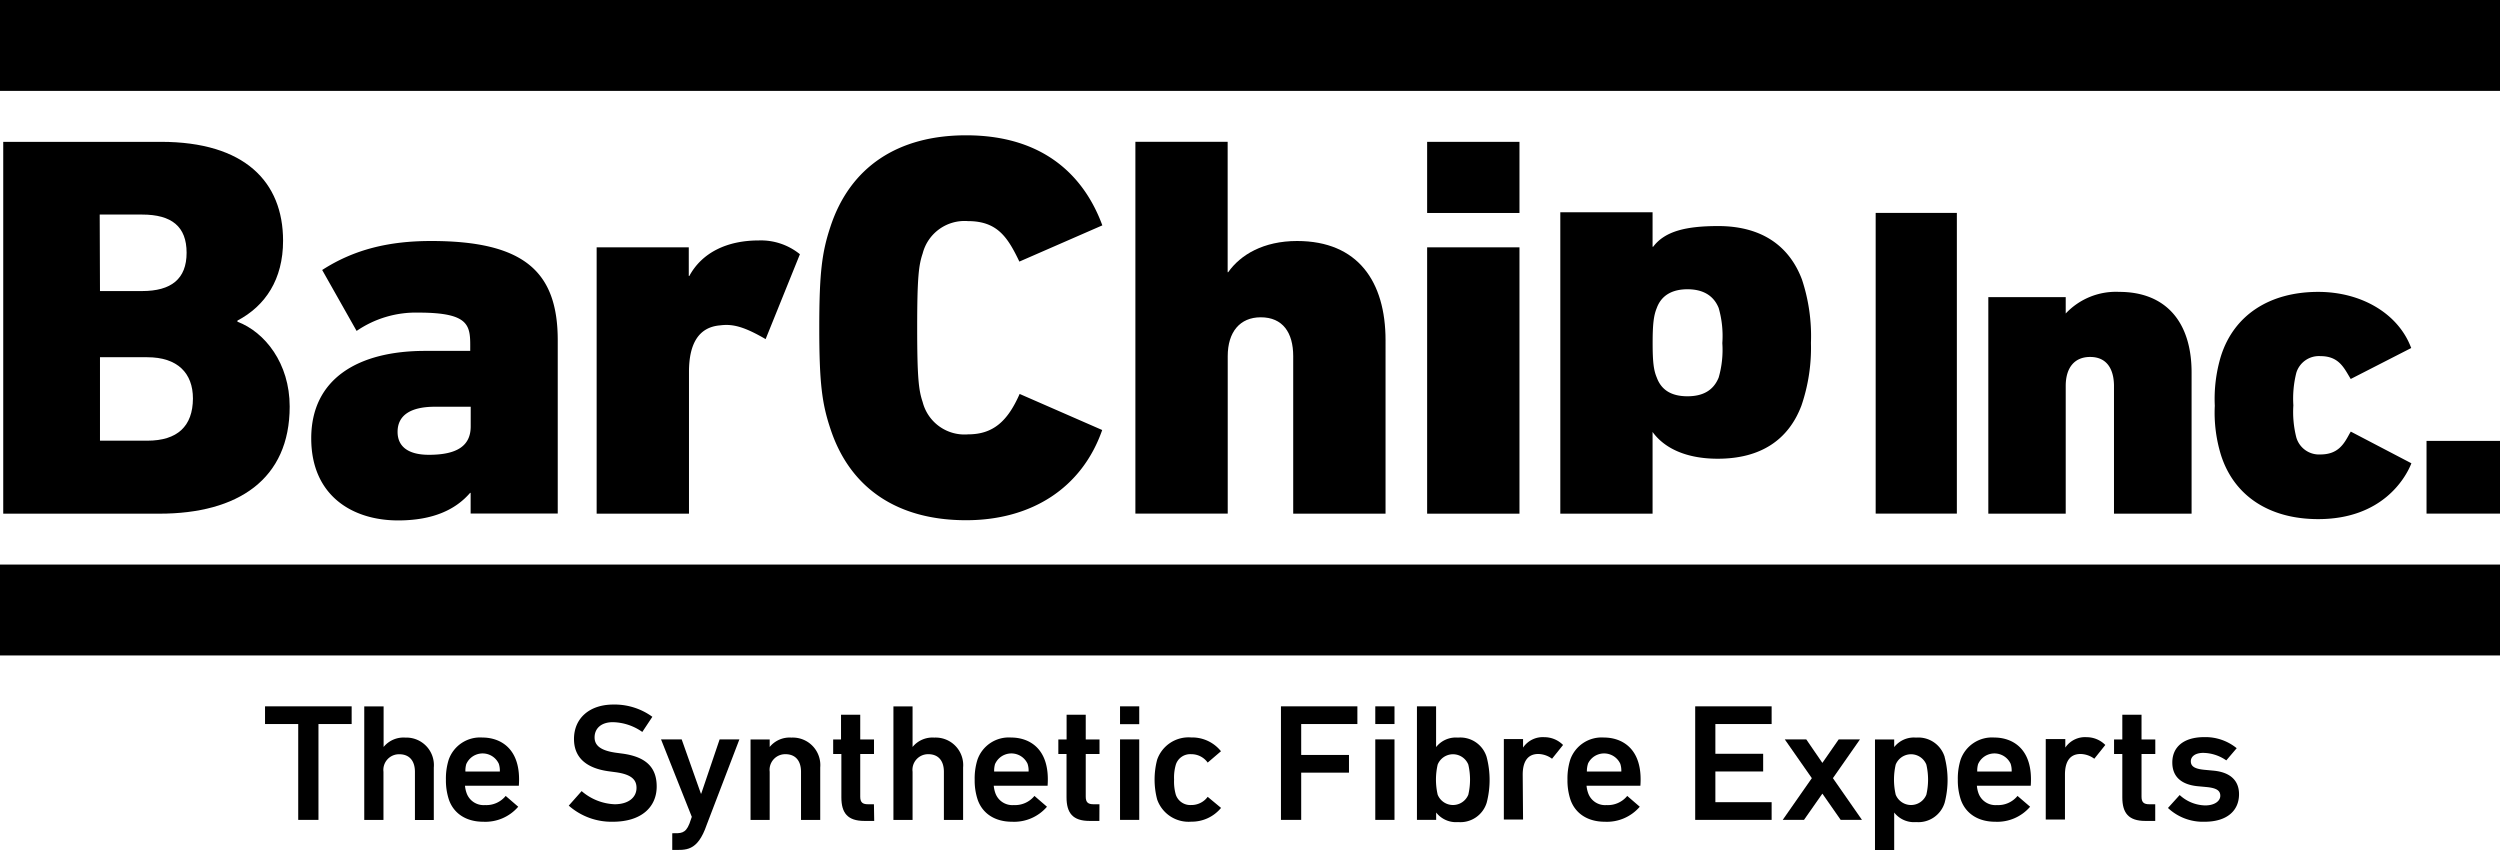 <svg xmlns="http://www.w3.org/2000/svg" viewBox="0 0 363.07 123.44"><title>logo_black</title><g id="レイヤー_2" data-name="レイヤー 2"><g id="レイヤー_1-2" data-name="レイヤー 1"><path d="M34.48,46.72v-.16c4.07-2.14,6.63-6,6.63-11.59,0-8.58-5.59-14.37-17.73-14.37H.47v54H23.15c11.42,0,18.92-5,18.92-15.56C42.07,52.76,38.47,48.23,34.48,46.72Zm-20-15.56h6.15c4.31,0,6.47,1.74,6.47,5.55s-2.24,5.56-6.47,5.56H14.52ZM21.39,64H14.52V51.88h6.87c4.39,0,6.63,2.3,6.63,6C28,61.89,25.78,64,21.39,64Z"/><path d="M261.69,40.58c-1.89-5-6-7.75-12.16-7.75-4.68,0-7.74.75-9.44,3H240v-5H226.6V74.6H240V62.72l.07.11v0l0,0v0h0c1.67,2.23,4.75,3.79,9.4,3.79,6.19,0,10.27-2.71,12.16-7.75A26,26,0,0,0,263,49.79,26.15,26.15,0,0,0,261.69,40.58ZM249.6,54.83c-.75,1.85-2.26,2.72-4.53,2.72s-3.78-.86-4.46-2.72c-.45-1.06-.6-2.25-.6-5s.15-4,.6-5.1c.68-1.86,2.27-2.72,4.46-2.72s3.78.86,4.53,2.72a14.71,14.71,0,0,1,.53,5.1A14.51,14.51,0,0,1,249.6,54.83Z"/><rect width="363.07" height="13.2"/><rect y="81.99" width="363.07" height="13.2"/><path d="M116.17,36.92a9,9,0,0,0-6-2c-4.55,0-8.22,1.75-10.06,5.16h-.08V35.92H86.65V74.6h13.41V54c0-4.13,1.44-6.51,4.55-6.75,1.84-.24,3.52.22,6.58,2Z"/><path d="M188.37,35c-4.87,0-8.22,2-10,4.53h-.08V20.59H164.89v54H178.3V51.72c0-3.49,1.76-5.64,4.8-5.64,3.19,0,4.71,2.23,4.71,5.64V74.6h13.41V49.42C201.22,40.92,197.23,35,188.37,35Z"/><rect x="207.26" y="20.6" width="13.41" height="10.33"/><rect x="207.26" y="35.92" width="13.41" height="38.68"/><rect x="272.4" y="30.92" width="11.79" height="43.67"/><rect x="352.4" y="64.03" width="10.67" height="10.56"/><path d="M307.78,42.39A10,10,0,0,0,300,45.53V43.15H288.76V74.6H300V56.05c0-2.67,1.29-4.21,3.54-4.21,3,0,3.47,2.64,3.47,4.21V74.6h11.27V54.22C318.32,46.7,314.48,42.39,307.78,42.39Z"/><path d="M341.21,63c-.81,1.5-1.66,3-4.23,3a3.43,3.43,0,0,1-3.49-2.47,15,15,0,0,1-.43-4.66,15.36,15.36,0,0,1,.43-4.73A3.43,3.43,0,0,1,337,51.72c2.43,0,3.26,1.41,4.07,2.78l.32.54,8.79-4.5-.1-.24c-1.91-4.81-7.18-7.91-13.41-7.91-7.08,0-12.22,3.38-14.11,9.27a21.4,21.4,0,0,0-.91,7.27,20.84,20.84,0,0,0,.91,7.19c1.89,5.89,7,9.27,14.11,9.27,9.33,0,12.64-6,13.43-7.86l.1-.25-8.8-4.6Z"/><path d="M62.61,35c-6.1,0-11.17,1.21-15.82,4.21l5,8.85a15.21,15.21,0,0,1,9-2.66c7.81,0,7.5,2.08,7.5,5.56H61.73c-9.66,0-16.53,4-16.53,12.7,0,8.34,6,11.92,12.61,11.92,5.11,0,8.38-1.59,10.46-4h.08v3H81V49.42C81,39.49,76.18,35,62.61,35Zm5.75,26.92c0,2.78-1.91,4.13-6.07,4.13-3,0-4.55-1.19-4.55-3.33,0-2.38,1.84-3.65,5.43-3.65h5.19Z"/><path d="M148.08,57.21c-1.73,3.94-3.83,5.87-7.48,5.87A6.27,6.27,0,0,1,134,58.4c-.56-1.67-.8-3.34-.8-10.8s.24-9.13.8-10.8a6.28,6.28,0,0,1,6.55-4.69c4.26,0,5.77,2.28,7.49,5.88l12.05-5.26c-2.39-6.52-7.91-13.08-19.79-13.08-9.82,0-16.85,4.53-19.72,13.34-1.2,3.65-1.6,6.59-1.6,14.61s.4,11,1.6,14.61c2.87,8.82,9.9,13.34,19.72,13.34,9.51,0,16.83-4.68,19.77-13.1Z"/><polygon points="38.49 102.58 38.49 105.15 43.31 105.15 43.31 119.07 46.25 119.07 46.25 105.15 51.07 105.15 51.07 102.58 38.49 102.58"/><path d="M58.87,107.12a3.74,3.74,0,0,0-3.16,1.36h0v-5.89H52.9v16.49h2.79v-7A2.27,2.27,0,0,1,58,109.54c1.49,0,2.26,1,2.26,2.55v7H63v-7.62A4,4,0,0,0,58.87,107.12Z"/><path d="M135.69,107.12a3.73,3.73,0,0,0-3.16,1.36h0v-5.89h-2.78v16.49h2.78v-7a2.27,2.27,0,0,1,2.29-2.55c1.49,0,2.26,1,2.26,2.55v7h2.79v-7.62A4,4,0,0,0,135.69,107.12Z"/><path d="M73.44,115.59a3.62,3.62,0,0,1-3,1.33,2.62,2.62,0,0,1-2.67-1.72h0a4.26,4.26,0,0,1-.24-1.09h7.82c.4-5.49-2.77-7-5.29-7a4.83,4.83,0,0,0-4.9,3.23,9.09,9.09,0,0,0-.4,2.89,8.89,8.89,0,0,0,.42,2.86c.67,2,2.46,3.25,5,3.25a6.29,6.29,0,0,0,5.08-2.18Zm-5.7-4.67a2.59,2.59,0,0,1,4.7,0,3.17,3.17,0,0,1,.15,1.13h-5A3.46,3.46,0,0,1,67.73,110.92Z"/><path d="M150.23,115.59a3.63,3.63,0,0,1-3,1.33,2.62,2.62,0,0,1-2.67-1.72h0a4.37,4.37,0,0,1-.24-1.09h7.82c.4-5.49-2.76-7-5.29-7a4.82,4.82,0,0,0-4.9,3.23,9.09,9.09,0,0,0-.4,2.89,8.84,8.84,0,0,0,.42,2.86c.67,2,2.46,3.25,5,3.25a6.29,6.29,0,0,0,5.08-2.18Zm-5.7-4.67a2.59,2.59,0,0,1,4.7,0,3.14,3.14,0,0,1,.15,1.13h-5A3.51,3.51,0,0,1,144.52,110.92Z"/><path d="M236.32,115.59a3.62,3.62,0,0,1-3,1.33,2.61,2.61,0,0,1-2.67-1.72h0a4.36,4.36,0,0,1-.24-1.09h7.82c.4-5.49-2.77-7-5.29-7a4.83,4.83,0,0,0-4.9,3.23,9.13,9.13,0,0,0-.4,2.89,8.87,8.87,0,0,0,.42,2.86c.67,2,2.46,3.25,5,3.25a6.29,6.29,0,0,0,5.08-2.18Zm-5.71-4.67a2.59,2.59,0,0,1,4.7,0,3.22,3.22,0,0,1,.15,1.13h-5A3.54,3.54,0,0,1,230.62,110.92Z"/><path d="M293,115.59a3.62,3.62,0,0,1-3,1.33,2.62,2.62,0,0,1-2.67-1.72h0a4.27,4.27,0,0,1-.23-1.09h7.82c.4-5.49-2.77-7-5.29-7a4.83,4.83,0,0,0-4.9,3.23,9.12,9.12,0,0,0-.4,2.89,8.87,8.87,0,0,0,.42,2.86c.67,2,2.47,3.25,5,3.25a6.29,6.29,0,0,0,5.08-2.18Zm-5.7-4.67a2.59,2.59,0,0,1,4.7,0,3.21,3.21,0,0,1,.15,1.13h-5A3.51,3.51,0,0,1,287.29,110.92Z"/><path d="M90.36,109.44l-.9-.12c-2.29-.32-3.11-1.09-3.11-2.23,0-1.29.95-2.21,2.66-2.21a7.68,7.68,0,0,1,4.27,1.42l1.46-2.2a9.31,9.31,0,0,0-5.66-1.78c-3.48,0-5.72,2-5.72,5,0,2.74,1.84,4.27,5.1,4.7l.9.12c2.34.31,3.08,1.09,3.08,2.28,0,1.39-1.17,2.38-3.18,2.38a7.79,7.79,0,0,1-4.79-1.91L82.6,117A9.37,9.37,0,0,0,89,119.34c4.2,0,6.37-2.18,6.37-5.12S93.62,109.88,90.36,109.44Z"/><path d="M107.38,107.38h-2.87l-2.67,7.88h-.05L99,107.38H96l4.47,11.25-.35,1c-.58,1.47-1.28,1.38-2.49,1.38v2.42c1.93,0,3.64.32,5-3.64Z"/><path d="M114.94,107.12a3.74,3.74,0,0,0-3.16,1.36h0v-1.09H109v11.69h2.78v-7a2.27,2.27,0,0,1,2.29-2.55c1.49,0,2.26,1,2.26,2.55v7h2.79v-7.62A4,4,0,0,0,114.94,107.12Z"/><path d="M126.92,116.8h-.87c-.77,0-1.12-.27-1.12-1.09v-6.21h2v-2.11h-2v-3.59h-2.79v3.59H121v2.11h1.19v6.3c0,2.28.92,3.42,3.33,3.42h1.44Z"/><path d="M159.67,116.8h-.87c-.77,0-1.12-.27-1.12-1.09v-6.21h2v-2.11h-2v-3.59H154.9v3.59H153.7v2.11h1.19v6.3c0,2.28.92,3.42,3.33,3.42h1.44Z"/><path d="M313,116.8h-.87c-.77,0-1.12-.27-1.12-1.09v-6.21h2v-2.11h-2v-3.59h-2.79v3.59h-1.2v2.11h1.2v6.3c0,2.28.92,3.42,3.33,3.42H313Z"/><rect x="162.66" y="107.38" width="2.79" height="11.69"/><rect x="162.66" y="102.58" width="2.79" height="2.59"/><rect x="199.73" y="107.38" width="2.79" height="11.69"/><rect x="199.73" y="102.58" width="2.79" height="2.57"/><path d="M175.39,115.72a2.91,2.91,0,0,1-2.39,1.19,2.21,2.21,0,0,1-2.24-1.5,6.9,6.9,0,0,1-.25-2.19,6.72,6.72,0,0,1,.25-2.16,2.19,2.19,0,0,1,2.24-1.53,2.9,2.9,0,0,1,2.39,1.22l1.93-1.65a5.36,5.36,0,0,0-4.32-2,4.83,4.83,0,0,0-4.95,3.23,11.38,11.38,0,0,0,0,5.77,4.83,4.83,0,0,0,4.95,3.23,5.5,5.5,0,0,0,4.33-2Z"/><polygon points="197.13 105.15 197.13 102.58 186.03 102.58 186.03 119.07 188.97 119.07 188.97 112.21 195.91 112.21 195.91 109.64 188.97 109.64 188.97 105.15 197.13 105.15"/><path d="M215.9,109.93a4,4,0,0,0-4.16-2.81,3.65,3.65,0,0,0-3.18,1.38h0v-5.92h-2.78v16.49h2.79V118h0a3.66,3.66,0,0,0,3.18,1.39,4,4,0,0,0,4.16-2.82,13.1,13.1,0,0,0,0-6.6Zm-2.66,5.48a2.4,2.4,0,0,1-4.45,0,9.75,9.75,0,0,1,0-4.37,2.4,2.4,0,0,1,4.45,0,9.67,9.67,0,0,1,0,4.37Z"/><path d="M221.14,112.5c0-1.87.7-3,2.26-3a3.48,3.48,0,0,1,2,.69l1.6-2a3.83,3.83,0,0,0-2.7-1.13,3.46,3.46,0,0,0-3.11,1.51h0v-1.24h-2.79v11.69h2.79Z"/><path d="M299.89,112.5c0-1.87.7-3,2.26-3a3.48,3.48,0,0,1,2,.69l1.6-2a3.83,3.83,0,0,0-2.7-1.13,3.46,3.46,0,0,0-3.11,1.51h0v-1.24H297.1v11.69h2.79Z"/><polygon points="246.19 119.07 257.29 119.07 257.29 116.5 249.12 116.5 249.12 112.04 256.06 112.04 256.06 109.47 249.12 109.47 249.12 105.15 257.29 105.15 257.29 102.58 246.19 102.58 246.19 119.07"/><polygon points="266.19 113.01 270.12 107.38 267.03 107.38 264.67 110.78 264.65 110.78 262.32 107.38 259.2 107.38 263.13 113.01 258.9 119.07 261.99 119.07 264.65 115.27 264.67 115.27 267.32 119.07 270.41 119.07 266.19 113.01"/><path d="M282.42,109.93a4,4,0,0,0-4.15-2.81,3.64,3.64,0,0,0-3.18,1.38h0v-1.11h-2.79v16.05h2.79V118h0a3.65,3.65,0,0,0,3.18,1.39,4,4,0,0,0,4.15-2.82,13.08,13.08,0,0,0,0-6.6Zm-2.66,5.48a2.4,2.4,0,0,1-4.45,0,9.71,9.71,0,0,1,0-4.37,2.4,2.4,0,0,1,4.45,0,9.67,9.67,0,0,1,0,4.37Z"/><path d="M314.85,117.34a7.4,7.4,0,0,0,5.32,2c3.28,0,5-1.63,5-4,0-1.92-1.19-3.18-3.71-3.42l-1.29-.12c-1.54-.14-2-.56-2-1.24s.62-1.22,1.82-1.22a6,6,0,0,1,3.33,1.09l1.51-1.77a7.18,7.18,0,0,0-4.7-1.61c-3,0-4.65,1.43-4.65,3.69,0,2,1.24,3.2,3.68,3.44l1.29.12c1.57.15,2,.58,2,1.28s-.75,1.39-2.21,1.39a5.65,5.65,0,0,1-3.69-1.51Z"/></g></g></svg>